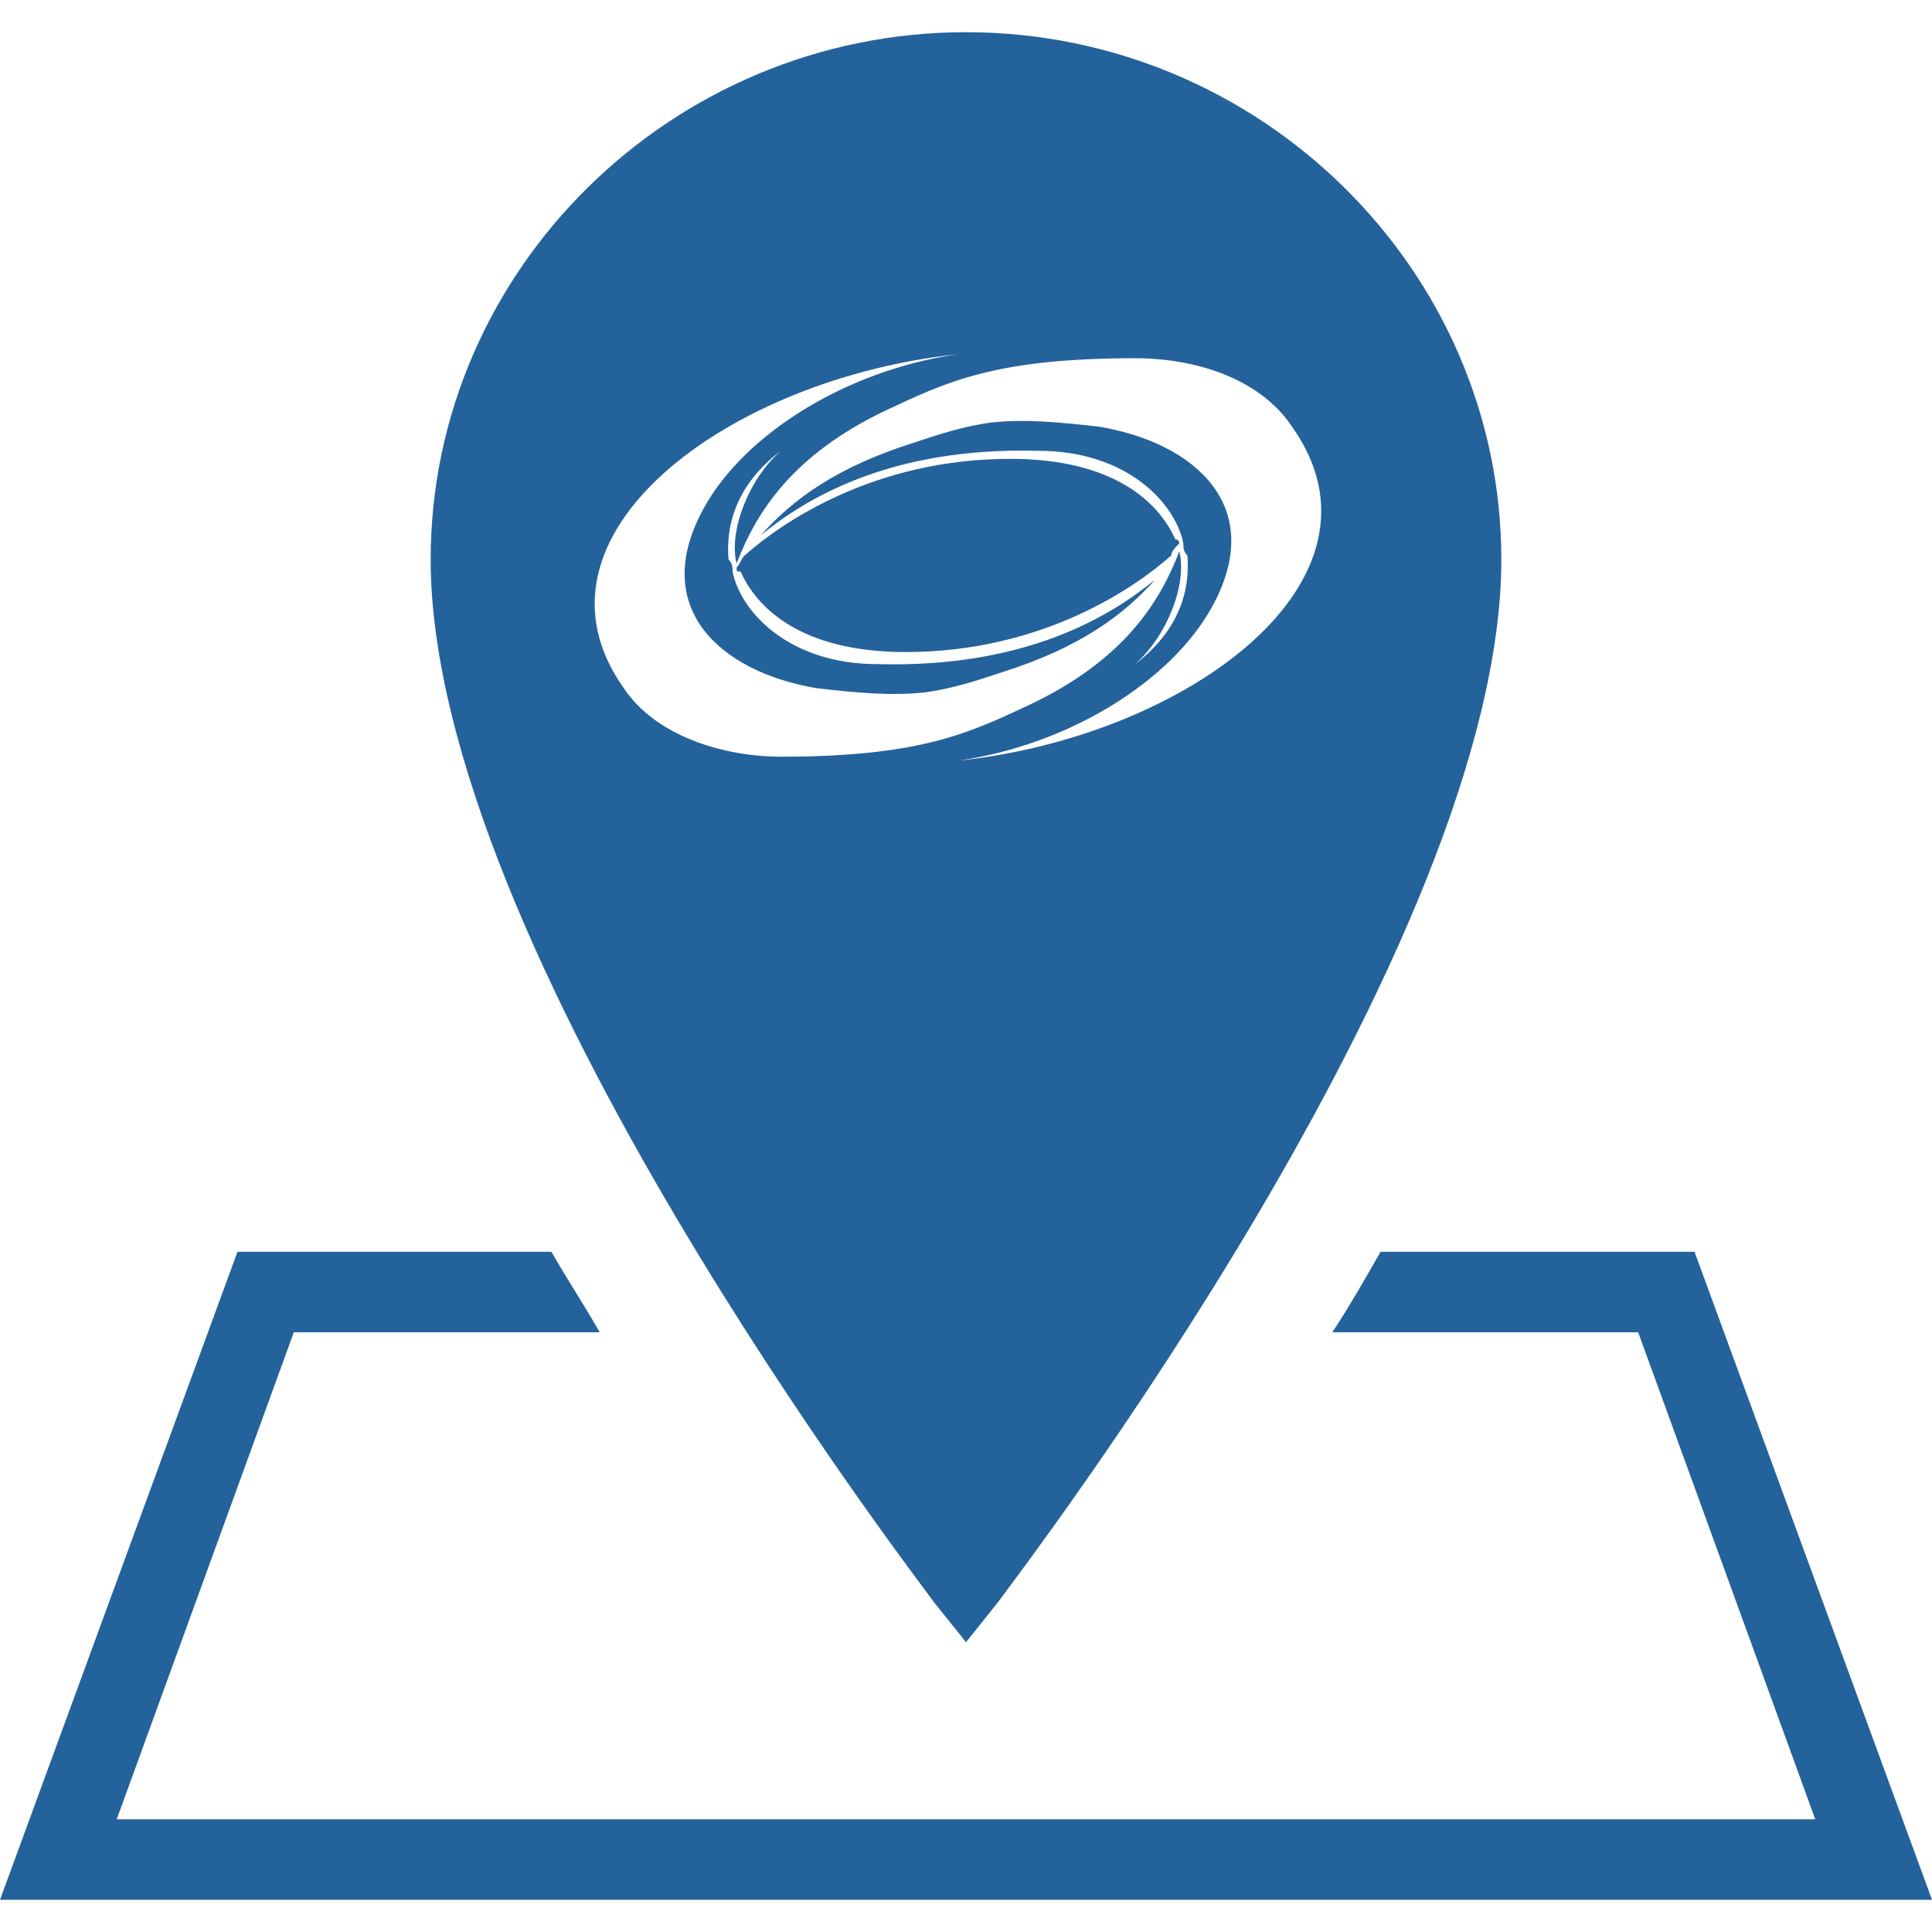 <?xml version="1.0" encoding="utf-8"?>
<!-- Generator: Adobe Illustrator 21.0.0, SVG Export Plug-In . SVG Version: 6.00 Build 0)  -->
<svg version="1.1" id="Layer_1" xmlns="http://www.w3.org/2000/svg" xmlns:xlink="http://www.w3.org/1999/xlink" x="0px" y="0px"
	 viewBox="0 0 48 48" style="enable-background:new 0 0 48 48;" xml:space="preserve">
<style type="text/css">
	.st0{fill-rule:evenodd;clip-rule:evenodd;fill:#24629C;}
</style>
<g>
	<g>
		<path class="st0" d="M24,40.8l0.8-1c0.5-0.7,12.5-16.3,12.5-25.9c0-7.2-6-13.1-13.3-13.1S10.7,6.7,10.7,13.9
			c0,9.6,12,25.2,12.5,25.9L24,40.8z M15.5,17.1c-2.7-3.8,2.6-7.7,8.3-8.3c-2.8,0.4-5.3,2-6.3,3.8c-1.4,2.5,0.4,4.1,2.8,4.5
			c0.9,0.1,1.8,0.2,2.7,0.1c0.7-0.1,1.3-0.3,1.9-0.5c1.9-0.6,3-1.4,3.8-2.3c-1.1,0.9-3.2,2.2-6.9,2.1c-2.2,0-3.4-1.3-3.6-2.3
			c0,0,0,0,0,0s0,0,0,0c0-0.1,0-0.2-0.1-0.3c-0.1-1.2,0.5-2.1,1.3-2.7c-0.8,0.7-1.3,2-1.1,2.8c0,0,0,0,0,0c0.5-1.3,1.4-2.7,3.7-3.8
			c1.5-0.7,2.7-1.3,6.2-1.3c1.5,0,3.1,0.5,3.9,1.7c2.7,3.8-2.6,7.7-8.3,8.3c2.8-0.4,5.3-2,6.3-3.8c1.4-2.5-0.4-4.1-2.8-4.5
			c-0.9-0.1-1.8-0.2-2.7-0.1c-0.7,0.1-1.3,0.3-1.9,0.5c-1.9,0.6-3,1.4-3.8,2.3c1.1-0.9,3.2-2.2,6.9-2.1c2.2,0,3.4,1.3,3.6,2.3
			c0,0,0,0,0,0s0,0,0,0c0,0.1,0,0.2,0.1,0.3c0.1,1.2-0.5,2.1-1.3,2.7c0.8-0.7,1.3-2,1.1-2.8c0,0,0,0,0,0c-0.5,1.3-1.4,2.7-3.7,3.8
			c-1.5,0.7-2.7,1.3-6.2,1.3C18,18.8,16.3,18.3,15.5,17.1z M29.3,13.5c0,0,0-0.1-0.1-0.1c-0.4-0.9-1.5-2-4.1-2
			c-3.4,0-5.7,1.6-6.6,2.4c-0.1,0.1-0.1,0.2-0.2,0.3c0,0.1,0,0.1,0.1,0.1c0.4,0.9,1.5,2,4.1,2c3.4,0,5.7-1.6,6.6-2.4
			C29.1,13.7,29.2,13.6,29.3,13.5z M42.1,31.1h-7.8c-0.4,0.7-0.8,1.4-1.2,2h7.6l4.4,12.1H2.9l4.4-12.1h7.6c-0.4-0.7-0.8-1.3-1.2-2
			H5.9L0,47.2h48L42.1,31.1z"/>
	</g>
</g>
</svg>
